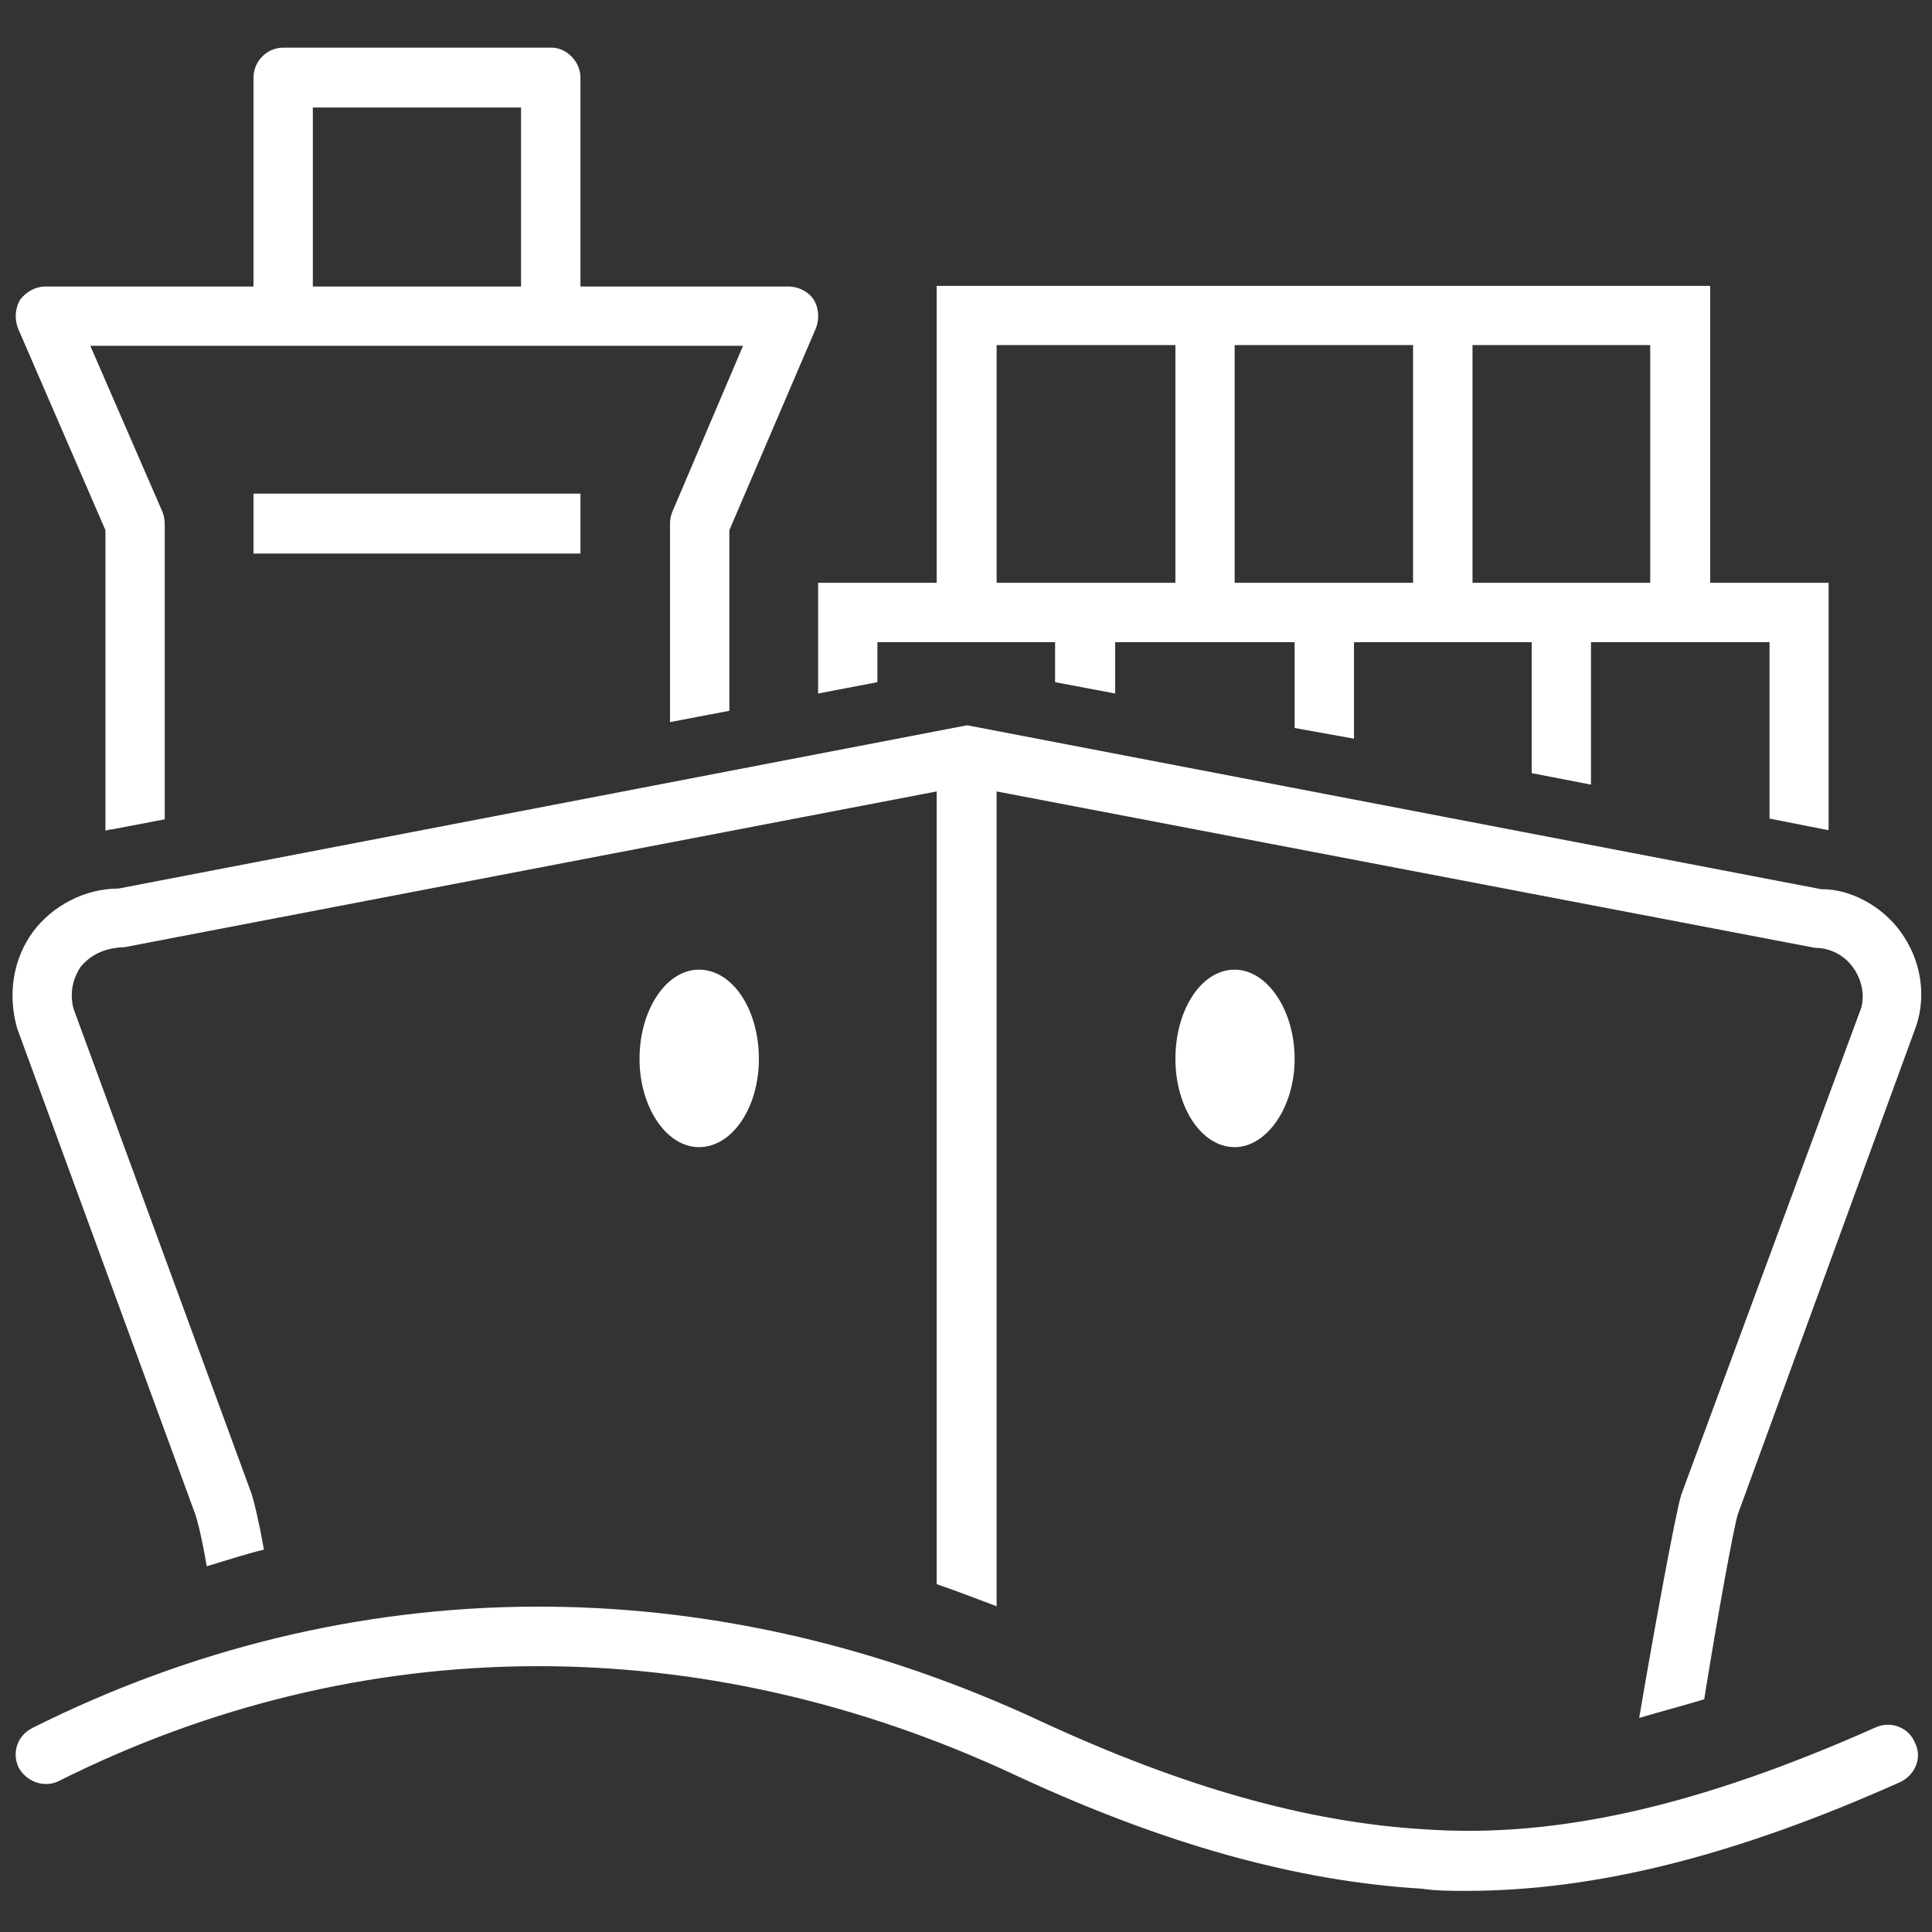 <?xml version="1.0" encoding="UTF-8"?> <!-- Generator: Adobe Illustrator 24.0.1, SVG Export Plug-In . SVG Version: 6.00 Build 0) --> <svg xmlns="http://www.w3.org/2000/svg" xmlns:xlink="http://www.w3.org/1999/xlink" id="Слой_1" x="0px" y="0px" viewBox="0 0 1080 1080" style="enable-background:new 0 0 1080 1080;" xml:space="preserve"><rect x="0" y="0" width="1080" height="1080" fill="#333333" stroke="none"/> <style type="text/css"> .st0{fill:#FFFFFF;} </style> <g id="container_ship_1_"> <path class="st0" d="M1070.44,974.13c-3.49-8.49-13.43-12.34-22-8.49c-97.5,43.44-177.57,62.11-251.63,56.98 c-66.28-3.85-135.89-23.88-214.16-60.03c-185.79-87.04-386.21-86-564.58,3.37c-8.5,4.33-11.5,13.87-7.69,22.04 c4.65,8.42,14.71,11.46,22.32,7.69c169.16-84.8,359.55-85.6,535.6-3.04c82.19,38.15,156.17,58.91,226.62,63.16 c8.14,1.2,16.59,1.2,24.65,1.2c72.42,0,150.64-19.64,242.86-60.91C1070.44,992.24,1074.77,982.62,1070.44,974.13z"></path> <path class="st0" d="M140.61,834.99L41.15,564c-2.25-8.14-0.76-16.39,3.8-23.37c5.53-6.73,13.19-10.78,24.81-11.18l453.85-87.04 v443.15c12.34,4.17,23.08,8.49,33.5,12.34V442.41l457.46,87.44c8.45,0,16.27,4.05,21.16,10.78c5.09,6.97,6.61,15.23,4.77,22.6 L939.75,835.79c-3.36,11.54-14.99,74.78-23.44,124.55c12.27-3.61,25.17-7.05,36.35-10.42c7.93-49.45,16.47-95.62,18.75-103.31 l99.79-273.23c5.85-17.51,2.37-37.31-8.77-52.54c-10.74-14.87-28.57-23.76-43.56-23.76c-0.4,0-0.76,0-0.76,0l-477.49-91.65 L66.19,496.71c-18.43,0-36.55,9.26-47.73,24.13c-11.18,15.23-14.26,35.02-8.9,53.94l99.35,271.02c1.24,3.13,4.05,14.27,6.65,29.74 c10.38-3.05,20.8-6.57,31.98-9.3C144.9,851.26,142.14,839.71,140.61,834.99z"></path> <g> <rect x="141.7" y="275.94" class="st0" width="182.78" height="33.5"></rect> <path class="st0" d="M454.72,167.26c-3.04-4.41-8.58-7.1-13.91-7.1H324.48V43.38c0-9.02-7.82-16.75-16.23-16.75H158.37 c-9.3,0-16.67,7.74-16.67,16.75v116.78H25.44c-5.45,0-10.42,2.69-13.99,7.1c-3.04,4.85-3.37,10.82-1.52,15.99l49.01,113.13v167.95 c1.16-0.36,2.68-0.72,3.77-0.72L92.08,458V292.69c0-1.92-0.44-4.45-1.16-6.33l-40.44-93.05h107.88h149.88h107.12l-39.63,93.05 c-0.8,1.88-1.2,4.41-1.2,6.33v110.97l33.18-6.33V296.38l48.49-113.13C458.09,178.08,457.77,172.11,454.72,167.26z M291.26,160.16 H174.88V60.1h116.38V160.16z"></path> </g> <g> <path class="st0" d="M723.71,591.93c0,26.97-15.55,49.33-33.54,49.33c-18.56,0-33.1-22.37-33.1-49.33 c0-27.57,14.54-49.89,33.1-49.89C708.16,542.04,723.71,564.36,723.71,591.93z"></path> <path class="st0" d="M424.22,591.93c0,26.97-14.67,49.33-33.54,49.33c-18.15,0-33.18-22.37-33.18-49.33 c0-27.57,15.03-49.89,33.18-49.89C409.56,542.04,424.22,564.36,424.22,591.93z"></path> </g> <path class="st0" d="M490.47,358.98h33.14h66.2v22.36l33.58,6.33v-28.69h33.67h33.1h33.54v47.97l33.18,5.97v-53.94h33.02h33.22 h33.1v73.21l33.14,6.41v-79.63h66.64h33.18v98.62l32.3,6.37c0.4,0,0.4,0,0.72,0V325.79h-66.2V159.8H823.13h-33.22h-99.75h-33.1 H523.61v165.99h-66.28v61.88l33.14-6.33V358.98z M823.13,192.9h99.35v132.89h-33.1h-33.14h-33.1V192.9z M690.16,192.9h99.75v132.89 h-33.02h-33.18h-33.54V192.9z M557.11,192.9h99.95v132.89H623.4h-33.58h-32.7V192.9z"></path> </g> </svg> 